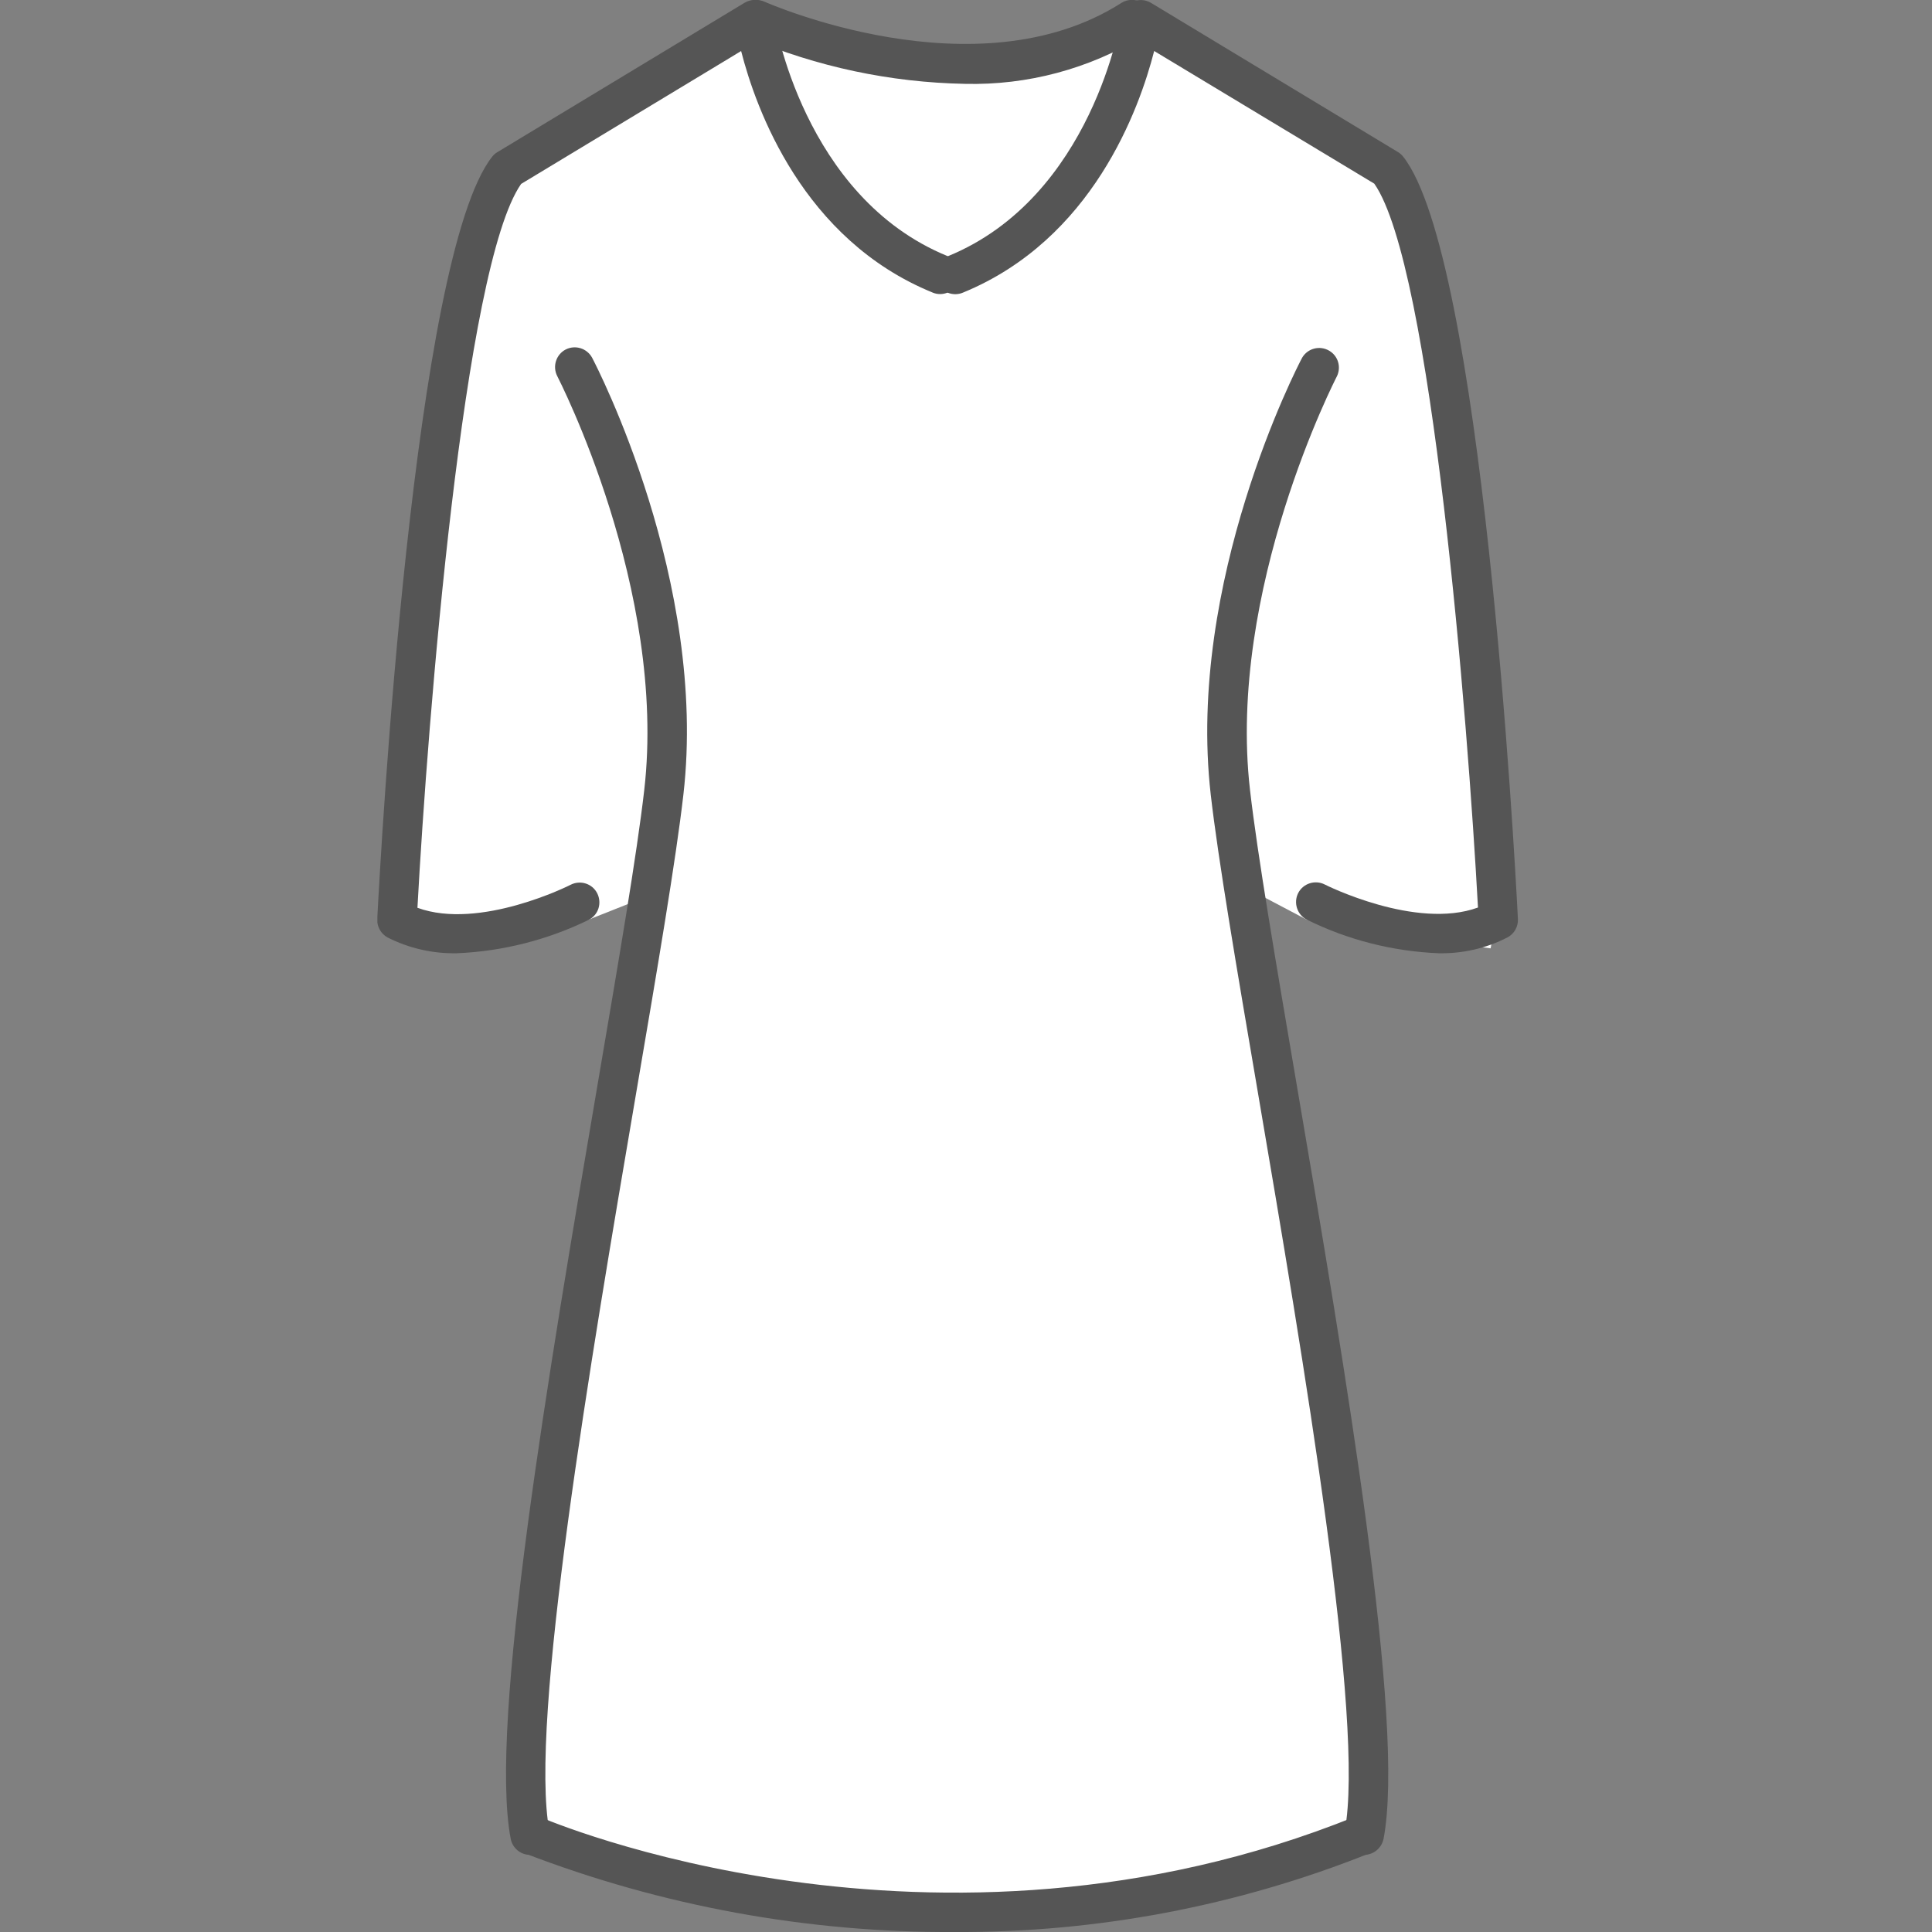 <?xml version="1.0" encoding="utf-8"?>
<!-- Generator: Adobe Illustrator 25.4.1, SVG Export Plug-In . SVG Version: 6.00 Build 0)  -->
<svg version="1.1" xmlns="http://www.w3.org/2000/svg" xmlns:xlink="http://www.w3.org/1999/xlink" x="0px" y="0px"
	 viewBox="0 0 150 150" style="enable-background:new 0 0 150 150;" xml:space="preserve">
<rect x="0" y="0" width="150" height="150" fill="#808080" stroke="none"/>
<style type="text/css">
	.st0{fill:none;stroke:#040000;stroke-width:13;stroke-linecap:round;stroke-linejoin:round;stroke-miterlimit:10;}
	.st1{fill:#030000;}
	.st2{fill:none;stroke:#030000;stroke-width:10;stroke-linecap:round;stroke-miterlimit:10;}
	.st3{fill:#FFFFFF;}
	.st4{fill:#222222;}
	.st5{fill:#FFD5CC;}
	.st6{fill:#E61F19;}
	.st7{clip-path:url(#SVGID_00000127002811577570116280000011198443015435224224_);}
	.st8{fill:#555555;}
	.st9{clip-path:url(#SVGID_00000159450207376381459420000000482374280016061860_);}
	.st10{clip-path:url(#SVGID_00000182519129350195869790000003202288853901978502_);}
	.st11{clip-path:url(#SVGID_00000120518950902588049100000001813662944444785548_);}
	.st12{clip-path:url(#SVGID_00000039845614073086093840000015868460762664082331_);}
	.st13{clip-path:url(#SVGID_00000098943039789197575030000008786090074714554282_);}
	.st14{clip-path:url(#SVGID_00000176027718389772025780000013936843205254966704_);}
	.st15{clip-path:url(#SVGID_00000044873785439598157730000010215787992875205545_);}
	.st16{clip-path:url(#SVGID_00000073707332064496202800000014358333264862774165_);}
	.st17{clip-path:url(#SVGID_00000158012224347159770190000018220407755893300406_);}
	.st18{enable-background:new    ;}
	.st19{fill:none;}
	.st20{fill:none;stroke:#000000;stroke-width:10;stroke-linecap:round;stroke-linejoin:round;}
	.st21{fill:#777777;}
	.st22{fill:none;stroke:#FFFFFF;stroke-width:5;}
	.st23{fill:none;stroke:#FFFFFF;stroke-width:5;stroke-linecap:round;stroke-linejoin:round;}
	.st24{fill:none;stroke:#FFFFFF;stroke-width:9;stroke-linejoin:round;stroke-miterlimit:10;}
	.st25{fill:none;stroke:#999999;stroke-width:10;}
	.st26{fill:#E5E5E5;}
	.st27{fill:none;stroke:#000000;stroke-width:5;}
</style>
<g id="Lock">
</g>
<g id="レイヤー_3">
</g>
<g id="_x31_">
</g>
<g id="レイヤー_4">
</g>
<g id="レイヤー_5">
</g>
<g id="レイヤー_6">
</g>
<g id="レイヤー_7">
</g>
<g id="レイヤー_8">
</g>
<g id="レイヤー_9">
</g>
<g id="レイヤー_10">
	<path class="st3" d="M35.91,23.79l2.87-8.9c0,0,10.78-6.92,11.08-7.12c0.3-0.2,7.46-4.62,7.46-4.62h4.3l6.92,1.95
		c0,0,9.3,0.59,9.89,0.59s8.45-2.55,8.45-2.55h3.03c0,0,15.23,9.99,16.12,10.32c0.89,0.33,3.86,3.5,3.86,3.5s4.55,27.4,4.65,28.19
		s1.88,24.82,1.88,24.82l-0.69,3.66l-10.19-1.4l-4.09-0.83l-4.02-2.12l0.4,8.6l8.01,49.15l-0.2,16.81l-28.58,6.03L64.3,149
		l-23.34-5.54v-14.24l9.38-59.66l-4.64,1.84l-7.12,1.83l-5.34-0.3l-2.37-0.99l1.78-30.07L35.91,23.79z"/>
	<g>
		<defs>
			<rect id="SVGID_1_" x="29.3" width="88.57" height="150"/>
		</defs>
		<clipPath id="SVGID_00000066486934814949068980000018145636123092948115_">
			<use xlink:href="#SVGID_1_"  style="overflow:visible;"/>
		</clipPath>
		
			<g id="グループ_443_00000021107290803672383270000013962786682279304876_" style="clip-path:url(#SVGID_00000066486934814949068980000018145636123092948115_);">
			<path id="パス_113_00000168106337032520510680000007748536687310355360_" class="st8" d="M41.15,144.01
				c-0.73,0-1.36-0.52-1.5-1.25c-1.71-8.92,2.97-36.35,6.72-58.4c1.65-9.68,3.08-18.05,3.65-23.03c1.79-15.57-6.68-31.97-6.76-32.14
				c-0.38-0.75-0.08-1.68,0.67-2.06c0.74-0.37,1.64-0.09,2.04,0.64c0.37,0.7,8.99,17.39,7.09,33.91
				c-0.58,5.06-2.01,13.46-3.67,23.19c-3.52,20.65-8.34,48.93-6.73,57.31c0.16,0.83-0.38,1.63-1.21,1.79c0,0,0,0-0.01,0
				C41.34,144,41.24,144.01,41.15,144.01"/>
			<path id="パス_114_00000170260515341475521730000010100659686855054488_" class="st8" d="M105.91,144.01
				c-0.1,0-0.19-0.01-0.29-0.03c-0.83-0.16-1.38-0.96-1.22-1.79c0,0,0,0,0-0.01c1.6-8.38-3.21-36.66-6.73-57.31
				c-1.66-9.73-3.09-18.13-3.67-23.19c-1.89-16.52,6.72-33.21,7.1-33.91c0.43-0.73,1.37-0.97,2.1-0.54c0.68,0.4,0.94,1.24,0.61,1.96
				c-0.08,0.16-8.55,16.57-6.76,32.14c0.57,4.98,2,13.34,3.65,23.03c3.76,22.04,8.43,49.47,6.72,58.4
				C107.27,143.49,106.64,144.01,105.91,144.01"/>
			<path id="パス_115_00000049186454740829634410000002155750676952654238_" class="st8" d="M74.18,150
				c-11.44,0.07-22.8-2.01-33.47-6.12c-0.76-0.36-1.09-1.28-0.72-2.04c0.35-0.73,1.21-1.07,1.96-0.76
				c0.31,0.14,30.55,13.14,63.22-0.02c0.78-0.32,1.68,0.06,1.99,0.85c0.32,0.78-0.06,1.68-0.85,1.99
				C96.09,147.98,85.18,150.05,74.18,150"/>
			<path id="パス_116_00000017498123602227716180000014986596224711321243_" class="st8" d="M35.48,74.01
				c-1.87,0.04-3.71-0.38-5.38-1.22c-0.52-0.28-0.84-0.84-0.81-1.43c0.27-5.24,2.8-51.44,8.92-59.19c0.11-0.14,0.25-0.27,0.41-0.36
				L57.8,0.22c0.73-0.44,1.67-0.2,2.11,0.53c0.1,0.17,0.17,0.36,0.2,0.55c0.02,0.14,2.23,13.99,13.45,18.58
				c0.78,0.31,1.17,1.21,0.85,1.99c-0.31,0.78-1.21,1.17-1.99,0.85c-0.01,0-0.01-0.01-0.02-0.01C62.33,18.6,58.69,8.46,57.54,3.96
				l-0.92,0.56l-16.16,9.76c-4.47,6.38-7.26,41.65-8.05,56.2c4.84,1.77,11.83-1.75,11.9-1.79c0.75-0.38,1.68-0.09,2.06,0.67
				s0.09,1.68-0.67,2.06C42.52,72.97,39.04,73.86,35.48,74.01"/>
			<path id="パス_117_00000093140442842492335530000002807890631178983046_" class="st8" d="M111.68,74.01
				c-3.55-0.15-7.04-1.03-10.22-2.61c-0.75-0.38-1.05-1.31-0.67-2.06s1.31-1.05,2.06-0.67l0,0c0.07,0.04,7.08,3.55,11.9,1.79
				c-0.79-14.54-3.59-49.82-8.05-56.2L89.61,3.96c-1.15,4.5-4.79,14.64-14.85,18.76c-0.78,0.33-1.68-0.04-2-0.82
				c-0.33-0.78,0.04-1.68,0.82-2c0.01,0,0.01-0.01,0.02-0.01C84.82,15.3,87.03,1.45,87.05,1.31c0.08-0.51,0.4-0.94,0.87-1.16
				c0.46-0.22,1-0.19,1.44,0.07l19.17,11.58c0.16,0.1,0.3,0.22,0.41,0.36c6.12,7.75,8.65,53.95,8.91,59.19
				c0.03,0.59-0.28,1.15-0.81,1.43C115.39,73.63,113.54,74.05,111.68,74.01"/>
			<path id="パス_118_00000079487016890790882180000005712628647938187141_" class="st8" d="M74.91,6.51
				c-5.78-0.11-11.49-1.32-16.82-3.58c-0.77-0.35-1.11-1.26-0.77-2.03c0.35-0.77,1.26-1.11,2.03-0.77
				c0.17,0.07,16.45,7.28,27.71,0.1c0.71-0.45,1.66-0.25,2.12,0.47c0.45,0.71,0.25,1.66-0.47,2.12l0,0
				C84.56,5.35,79.77,6.63,74.91,6.51"/>
		</g>
	</g>
</g>
<g id="レイヤー_11">
</g>
<g id="レイヤー_12">
</g>
</svg>
